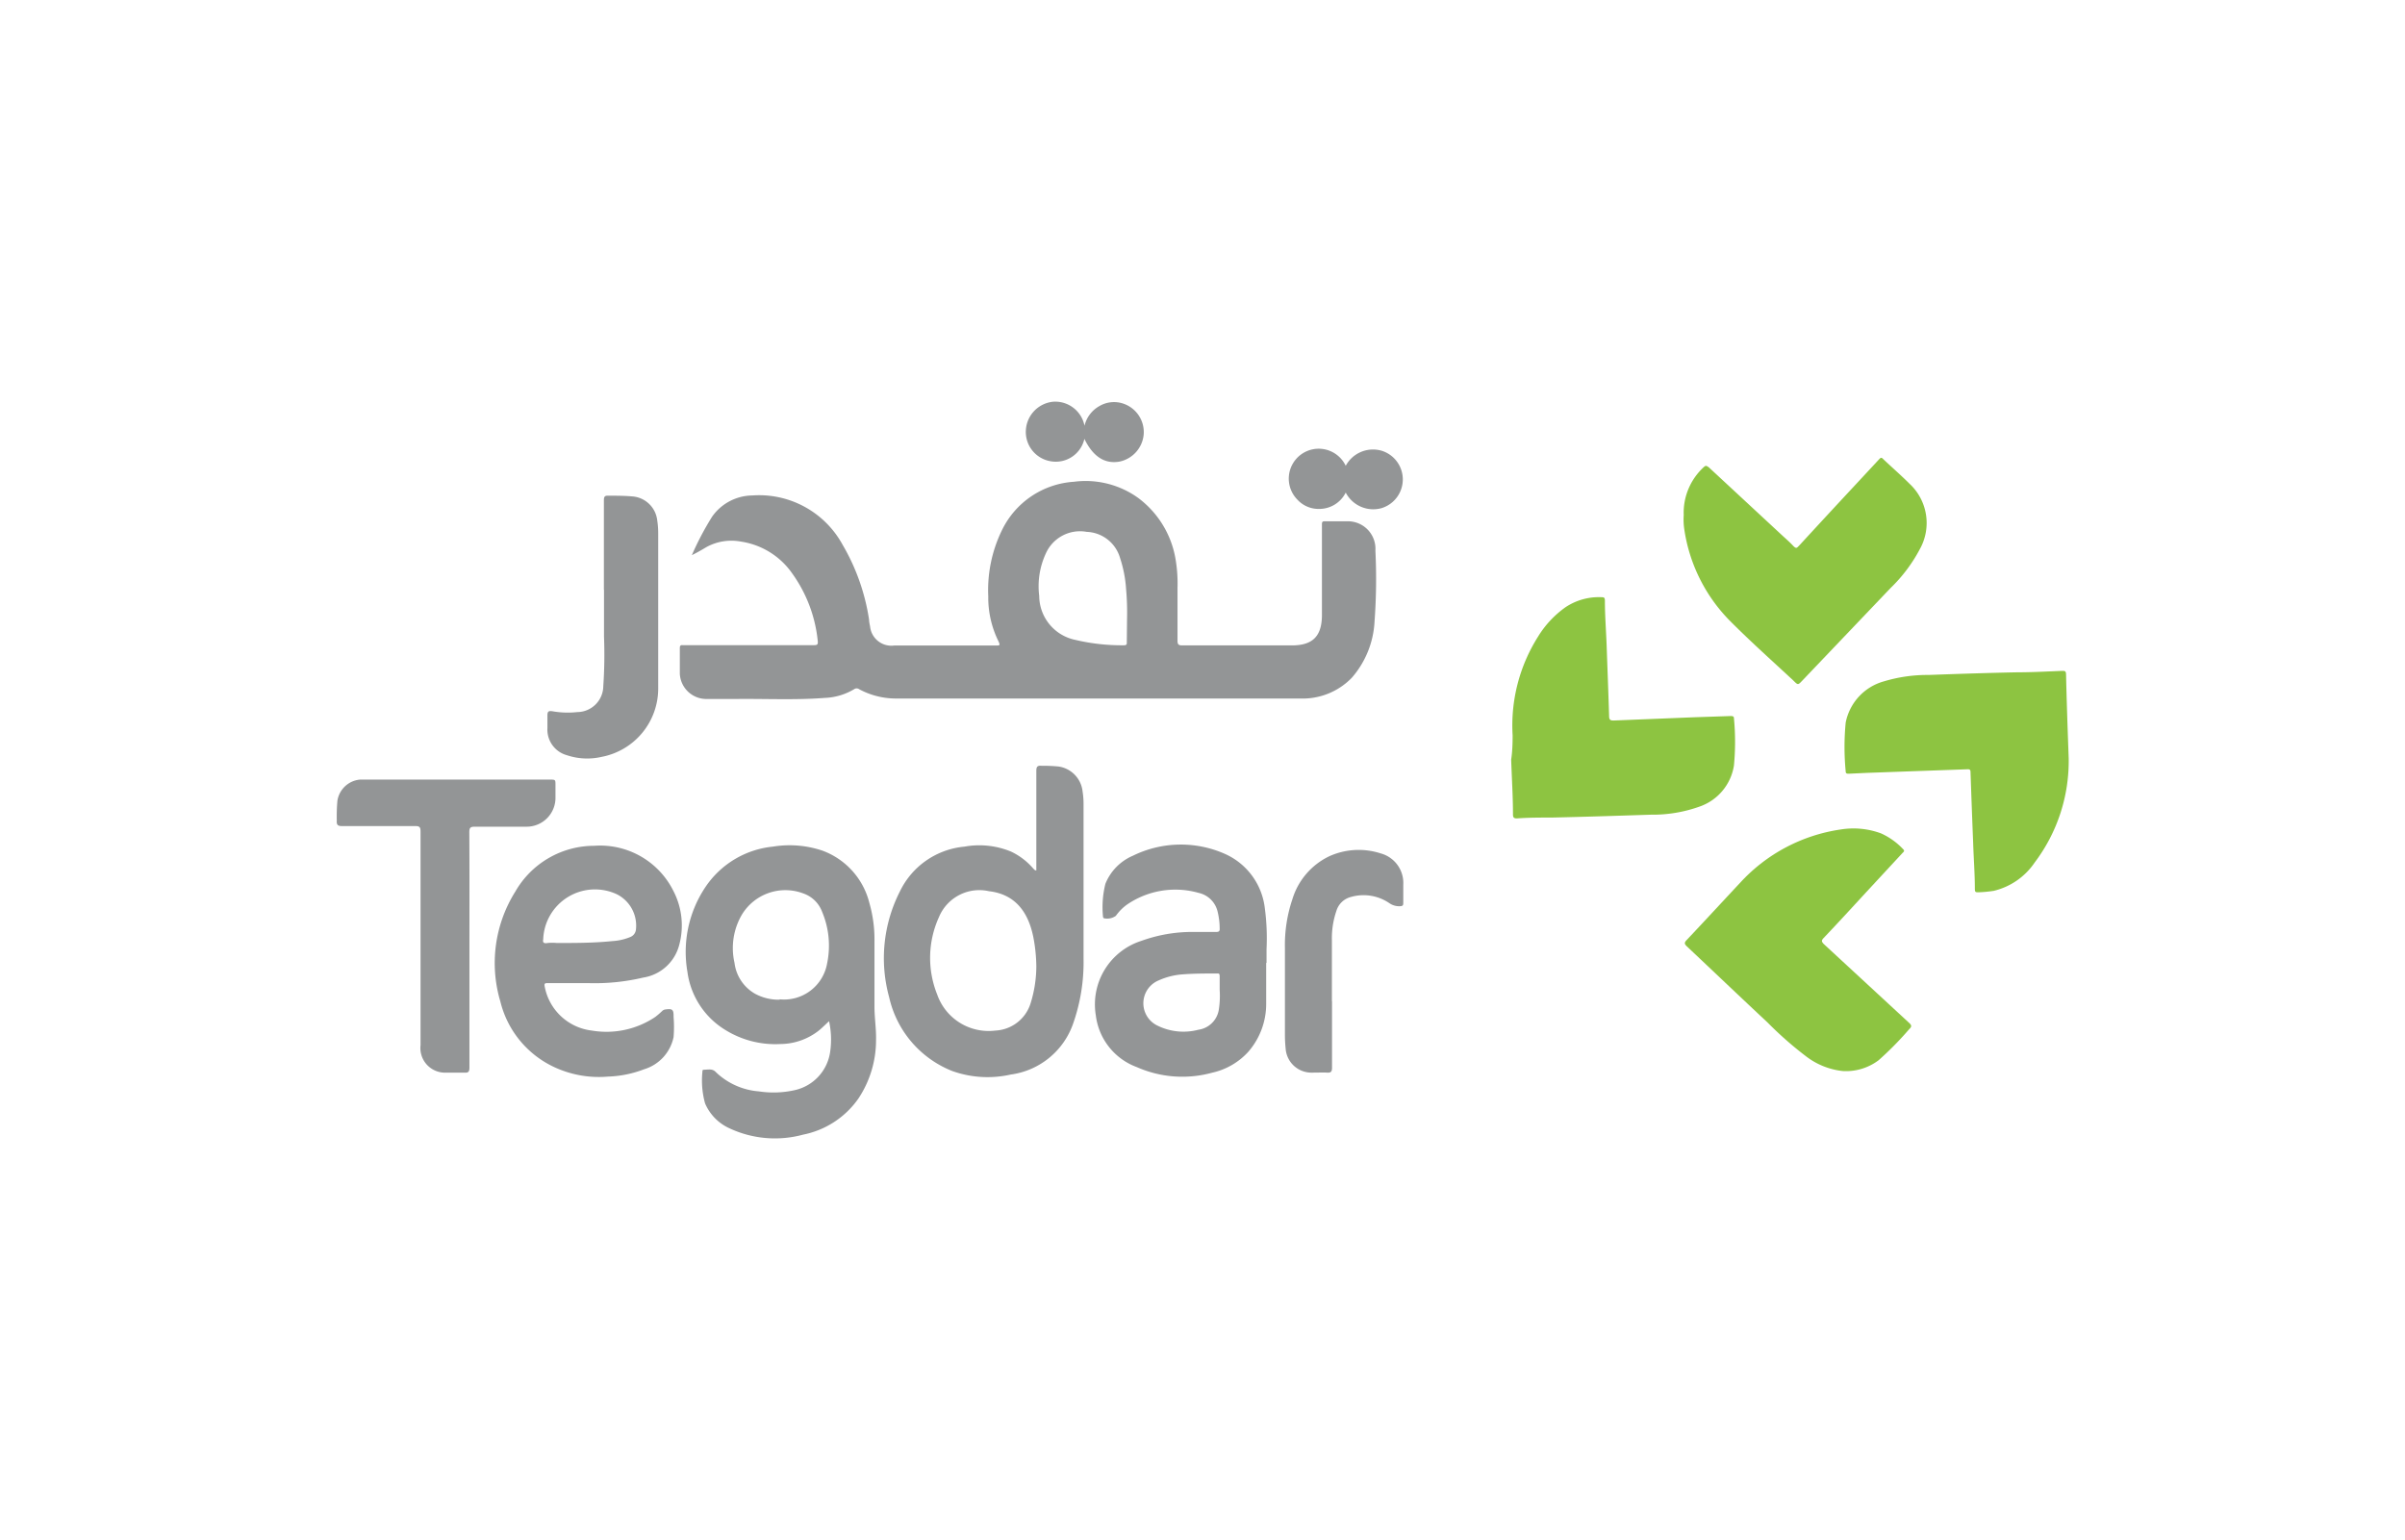 <svg xmlns="http://www.w3.org/2000/svg" viewBox="0 0 200.16 128.16"><defs><style>.cls-1{fill:#fff;}.cls-2{fill:#939596;}.cls-3{fill:#8dc441;}</style></defs><g id="Layer_2" data-name="Layer 2"><g id="Layer_1-2" data-name="Layer 1"><rect class="cls-1" width="200.16" height="128.16"/><path class="cls-2" d="M57.58,46.21A24.37,24.37,0,0,1,59.27,43a4.15,4.15,0,0,1,3.34-1.76,7.91,7.91,0,0,1,7.52,4.11,17.45,17.45,0,0,1,2.2,6.23c0,.2.06.41.09.61a1.78,1.78,0,0,0,2,1.54c.9,0,1.81,0,2.71,0h5.75c.32,0,.38,0,.22-.35a8.2,8.2,0,0,1-.85-3.74,11.35,11.35,0,0,1,1.13-5.49,7.16,7.16,0,0,1,6-4.05,7.49,7.49,0,0,1,5.34,1.34,8,8,0,0,1,3.1,5A12.08,12.08,0,0,1,98,48.94c0,1.47,0,2.93,0,4.39,0,.31.09.39.39.39,3,0,6.08,0,9.12,0,1.74,0,2.5-.76,2.51-2.51V43.67c0-.17,0-.29.23-.28.67,0,1.34,0,2,0a2.29,2.29,0,0,1,2.22,2.44,48.05,48.05,0,0,1-.07,5.88,7.72,7.72,0,0,1-1.89,4.7,5.69,5.69,0,0,1-4.32,1.73q-15.09,0-30.19,0c-1.18,0-2.37,0-3.55,0a6.44,6.44,0,0,1-2.94-.77.36.36,0,0,0-.43,0,5.13,5.13,0,0,1-2.43.72c-2.47.19-4.93.06-7.4.09q-1.25,0-2.49,0a2.21,2.21,0,0,1-2.18-2.09c0-.72,0-1.44,0-2.16,0-.17.06-.25.23-.23h.3c3.51,0,7,0,10.55,0,.34,0,.45,0,.39-.43a11.61,11.61,0,0,0-2.11-5.53,6.34,6.34,0,0,0-4.27-2.66,4.32,4.32,0,0,0-2.9.47C58.36,45.8,58,46,57.58,46.21ZM93.8,51.52a22,22,0,0,0-.08-2.5,10.26,10.26,0,0,0-.5-2.57,3,3,0,0,0-2.78-2.18,3.11,3.11,0,0,0-3.4,1.8,6.5,6.5,0,0,0-.55,3.53,3.76,3.76,0,0,0,3,3.66,16.85,16.85,0,0,0,4.06.45c.22,0,.24-.1.23-.27Z"/><path class="cls-2" d="M69,85c-.32.29-.59.57-.88.8a5.22,5.22,0,0,1-3.16,1.1,7.88,7.88,0,0,1-4.54-1.14,6.69,6.69,0,0,1-3.21-4.88,9.69,9.69,0,0,1,1.47-7,7.67,7.67,0,0,1,5.64-3.41,8.59,8.59,0,0,1,4.12.33,6.25,6.25,0,0,1,3.91,4.34,11,11,0,0,1,.43,3.18c0,1.83,0,3.66,0,5.49,0,.91.15,1.82.13,2.73a8.78,8.78,0,0,1-1.47,4.9,7.36,7.36,0,0,1-4.59,3,8.94,8.94,0,0,1-6.17-.54,4,4,0,0,1-2-2.06,7.14,7.14,0,0,1-.22-2.64c0-.08,0-.16.12-.16.35,0,.71-.12,1,.2a5.81,5.81,0,0,0,3.57,1.6,8.08,8.08,0,0,0,2.94-.09,3.81,3.81,0,0,0,3-3.19A7.14,7.14,0,0,0,69,85Zm-4.1-1.82a3.64,3.64,0,0,0,3.94-3,7.25,7.25,0,0,0-.42-4.29,2.56,2.56,0,0,0-1.55-1.52,4.23,4.23,0,0,0-5.13,1.77,5.51,5.51,0,0,0-.61,4,3.44,3.44,0,0,0,1.72,2.58A4.13,4.13,0,0,0,64.88,83.21Z"/><path class="cls-2" d="M86.25,72.45V72.1q0-4,0-7.94c0-.35.1-.45.43-.42a13.49,13.49,0,0,1,1.42.06,2.35,2.35,0,0,1,2,2.08,6.48,6.48,0,0,1,.08,1c0,4.3,0,8.59,0,12.88a15.39,15.39,0,0,1-.86,5.42,6.4,6.4,0,0,1-5.2,4.26,8.75,8.75,0,0,1-4.86-.29A8.64,8.64,0,0,1,74,83a12.24,12.24,0,0,1,.89-8.79,6.63,6.63,0,0,1,5.38-3.74,6.92,6.92,0,0,1,3.87.41A5.53,5.53,0,0,1,86,72.3C86.07,72.36,86.11,72.45,86.25,72.45Zm0,8A13.53,13.53,0,0,0,86,78c-.43-2.13-1.54-3.57-3.69-3.82a3.64,3.64,0,0,0-4.17,2.17A8.19,8.19,0,0,0,78,82.78a4.53,4.53,0,0,0,4.83,3,3.23,3.23,0,0,0,2.93-2.23A10.43,10.43,0,0,0,86.25,80.41Z"/><path class="cls-3" d="M172.17,63.13a14,14,0,0,1-2.83,8.66,5.71,5.71,0,0,1-3.41,2.36,10.91,10.91,0,0,1-1.27.12c-.22,0-.3,0-.3-.28,0-1.27-.1-2.53-.14-3.8q-.12-3-.22-5.92c0-.18-.05-.25-.25-.24L159,64.2l-3.62.13-1.5.07c-.15,0-.27,0-.27-.2a21.08,21.08,0,0,1,0-4.05,4.45,4.45,0,0,1,3.19-3.44,12.56,12.56,0,0,1,3.71-.53c2.45-.09,4.91-.17,7.36-.22,1.25,0,2.51-.07,3.76-.12.2,0,.31,0,.32.27C172,58.36,172.08,60.61,172.17,63.13Z"/><path class="cls-3" d="M125.89,61.2A13.83,13.83,0,0,1,128,53a8.32,8.32,0,0,1,2.28-2.45,5,5,0,0,1,3.05-.84c.21,0,.23.09.24.26,0,1.21.09,2.41.14,3.62.07,2,.15,4,.21,6,0,.34.12.39.42.38l6.69-.27,3-.1c.13,0,.28,0,.28.18a20.75,20.75,0,0,1,0,3.94,4.33,4.33,0,0,1-2.9,3.43,11.51,11.51,0,0,1-4,.66c-2.76.09-5.52.18-8.27.24-1,0-1.93,0-2.89.07-.25,0-.32-.07-.33-.3,0-1.53-.1-3.07-.15-4.6C125.87,62.57,125.89,61.88,125.89,61.2Z"/><path class="cls-3" d="M140.13,42.88a5.15,5.15,0,0,1,1.67-4c.21-.2.28-.05.4,0l6.09,5.65c.31.29.64.57.93.88s.33.18.52,0q2.28-2.48,4.57-4.94l2.09-2.25c.12-.13.19-.17.34,0,.73.69,1.48,1.34,2.19,2.05a4.46,4.46,0,0,1,.85,5.44,12.8,12.8,0,0,1-2.43,3.23L150,56.65c-.36.38-.36.38-.74,0-1.72-1.6-3.48-3.17-5.14-4.83a13.67,13.67,0,0,1-3.94-7.75A5.44,5.44,0,0,1,140.13,42.88Z"/><path class="cls-3" d="M153.38,89.15a6.08,6.08,0,0,1-3.1-1.25,30.19,30.19,0,0,1-3.18-2.8c-2.25-2.1-4.47-4.22-6.71-6.33-.21-.2-.23-.31,0-.54,1.5-1.59,3-3.22,4.47-4.79a14.09,14.09,0,0,1,8.35-4.4,6.61,6.61,0,0,1,3.35.33,5.8,5.8,0,0,1,1.83,1.31c.18.17,0,.25-.08.35l-3,3.24c-1.17,1.27-2.34,2.55-3.54,3.81-.2.21-.16.3,0,.48l7.12,6.58c.24.22.21.33,0,.53a26.91,26.91,0,0,1-2.54,2.58A4.52,4.52,0,0,1,153.38,89.15Z"/><path class="cls-2" d="M48.07,81.83H45.61c-.24,0-.34,0-.27.32a4.53,4.53,0,0,0,3.92,3.63,7.28,7.28,0,0,0,5.27-1.13,6.2,6.2,0,0,0,.56-.48.48.48,0,0,1,.24-.14c.65-.1.74,0,.73.61a10.45,10.45,0,0,1,0,1.68A3.55,3.55,0,0,1,53.61,89a9.19,9.19,0,0,1-3,.61A8.79,8.79,0,0,1,46,88.76a8.16,8.16,0,0,1-4.36-5.41,11.18,11.18,0,0,1,1.25-9.14,7.57,7.57,0,0,1,6.57-3.81,6.8,6.8,0,0,1,6.59,3.77,6.22,6.22,0,0,1,.48,4.48,3.68,3.68,0,0,1-3,2.72,17.53,17.53,0,0,1-4.57.46Zm-2.86-3.64c-.07.28.09.36.37.3a3.87,3.87,0,0,1,.76,0c1.55,0,3.1,0,4.64-.16A4.54,4.54,0,0,0,52.44,78a.75.75,0,0,0,.49-.66,2.92,2.92,0,0,0-1.58-2.9A4.31,4.31,0,0,0,45.21,78.19Z"/><path class="cls-2" d="M105.38,80.16c0,1.14,0,2.27,0,3.41a6.06,6.06,0,0,1-1.51,4,5.75,5.75,0,0,1-3,1.72,9.36,9.36,0,0,1-6.26-.47A5.27,5.27,0,0,1,91.2,84.5,5.55,5.55,0,0,1,95,78.31a12.43,12.43,0,0,1,4.23-.74c.66,0,1.32,0,2,0,.21,0,.29-.06.28-.27a6,6,0,0,0-.17-1.41,2.08,2.08,0,0,0-1.58-1.57,7.11,7.11,0,0,0-6,1,4,4,0,0,0-.89.91,1.24,1.24,0,0,1-1,.2.17.17,0,0,1-.07-.12,8,8,0,0,1,.2-2.75,4.27,4.27,0,0,1,2.28-2.33,9.05,9.05,0,0,1,7.68-.15,5.65,5.65,0,0,1,3.3,4.46,19,19,0,0,1,.15,3.46c0,.38,0,.76,0,1.13Zm-3.87,2.23c0-.36,0-.71,0-1.06s-.06-.3-.29-.3c-.93,0-1.85,0-2.78.07a5.87,5.87,0,0,0-2,.5,2.06,2.06,0,0,0-.08,3.78,4.88,4.88,0,0,0,3.38.33,2,2,0,0,0,1.69-1.62A7.46,7.46,0,0,0,101.51,82.39Z"/><path class="cls-2" d="M39.07,79.06c0,3.27,0,6.54,0,9.8,0,.35-.1.45-.43.42-.57,0-1.15,0-1.72,0A2.05,2.05,0,0,1,35,87c0-1.26,0-2.52,0-3.77,0-4.66,0-9.32,0-14,0-.36-.06-.48-.45-.47-2,0-4.05,0-6.08,0-.36,0-.47-.11-.44-.46a15,15,0,0,1,.05-1.64,2.09,2.09,0,0,1,1.88-1.77c.33,0,.66,0,1,0H45.75c.48,0,.48,0,.48.47v1a2.4,2.4,0,0,1-2.45,2.45c-1.42,0-2.83,0-4.25,0-.36,0-.47.07-.47.45C39.08,72.5,39.07,75.78,39.07,79.06Z"/><path class="cls-2" d="M50.26,49.08c0-2.48,0-5,0-7.43,0-.3.06-.41.38-.39.65,0,1.31,0,2,.06a2.25,2.25,0,0,1,2.06,2,7.08,7.08,0,0,1,.08,1.13c0,4.29,0,8.59,0,12.88A5.79,5.79,0,0,1,50.06,63a5.32,5.32,0,0,1-2.88-.14,2.21,2.21,0,0,1-1.62-2.26c0-.35,0-.71,0-1.06s.13-.38.41-.34a7.25,7.25,0,0,0,2.08.07,2.18,2.18,0,0,0,2.16-2.16A38.54,38.54,0,0,0,50.27,53c0-1.3,0-2.59,0-3.88Z"/><path class="cls-2" d="M110.86,83.31c0,1.86,0,3.71,0,5.56,0,.33-.09.43-.41.41s-.83,0-1.24,0a2.15,2.15,0,0,1-2.21-2,10.55,10.55,0,0,1-.06-1.13c0-2.41,0-4.83,0-7.24a11.92,11.92,0,0,1,.62-4.06,5.85,5.85,0,0,1,3.05-3.57,5.94,5.94,0,0,1,4.29-.25,2.55,2.55,0,0,1,1.89,2.61c0,.49,0,1,0,1.46,0,.23,0,.32-.3.33a1.43,1.43,0,0,1-.88-.27,3.81,3.81,0,0,0-3.18-.5,1.7,1.7,0,0,0-1.21,1.17,7,7,0,0,0-.37,2.45c0,1.69,0,3.39,0,5.08Z"/><path class="cls-2" d="M90.25,36.53a2.44,2.44,0,0,1-2.82,1.86,2.47,2.47,0,0,1-2.05-2.59,2.52,2.52,0,0,1,2.25-2.36,2.48,2.48,0,0,1,2.63,2,2.55,2.55,0,0,1,1.24-1.64,2.4,2.4,0,0,1,2-.2,2.5,2.5,0,0,1,1.68,2.62,2.54,2.54,0,0,1-2,2.2Q91.33,38.75,90.25,36.53Z"/><path class="cls-2" d="M112,38.77a2.58,2.58,0,0,1,3-1.25,2.5,2.5,0,0,1,0,4.77A2.58,2.58,0,0,1,112,41a2.46,2.46,0,0,1-2.23,1.36,2.38,2.38,0,0,1-1.79-.77,2.49,2.49,0,1,1,4-2.86Z"/></g></g></svg>